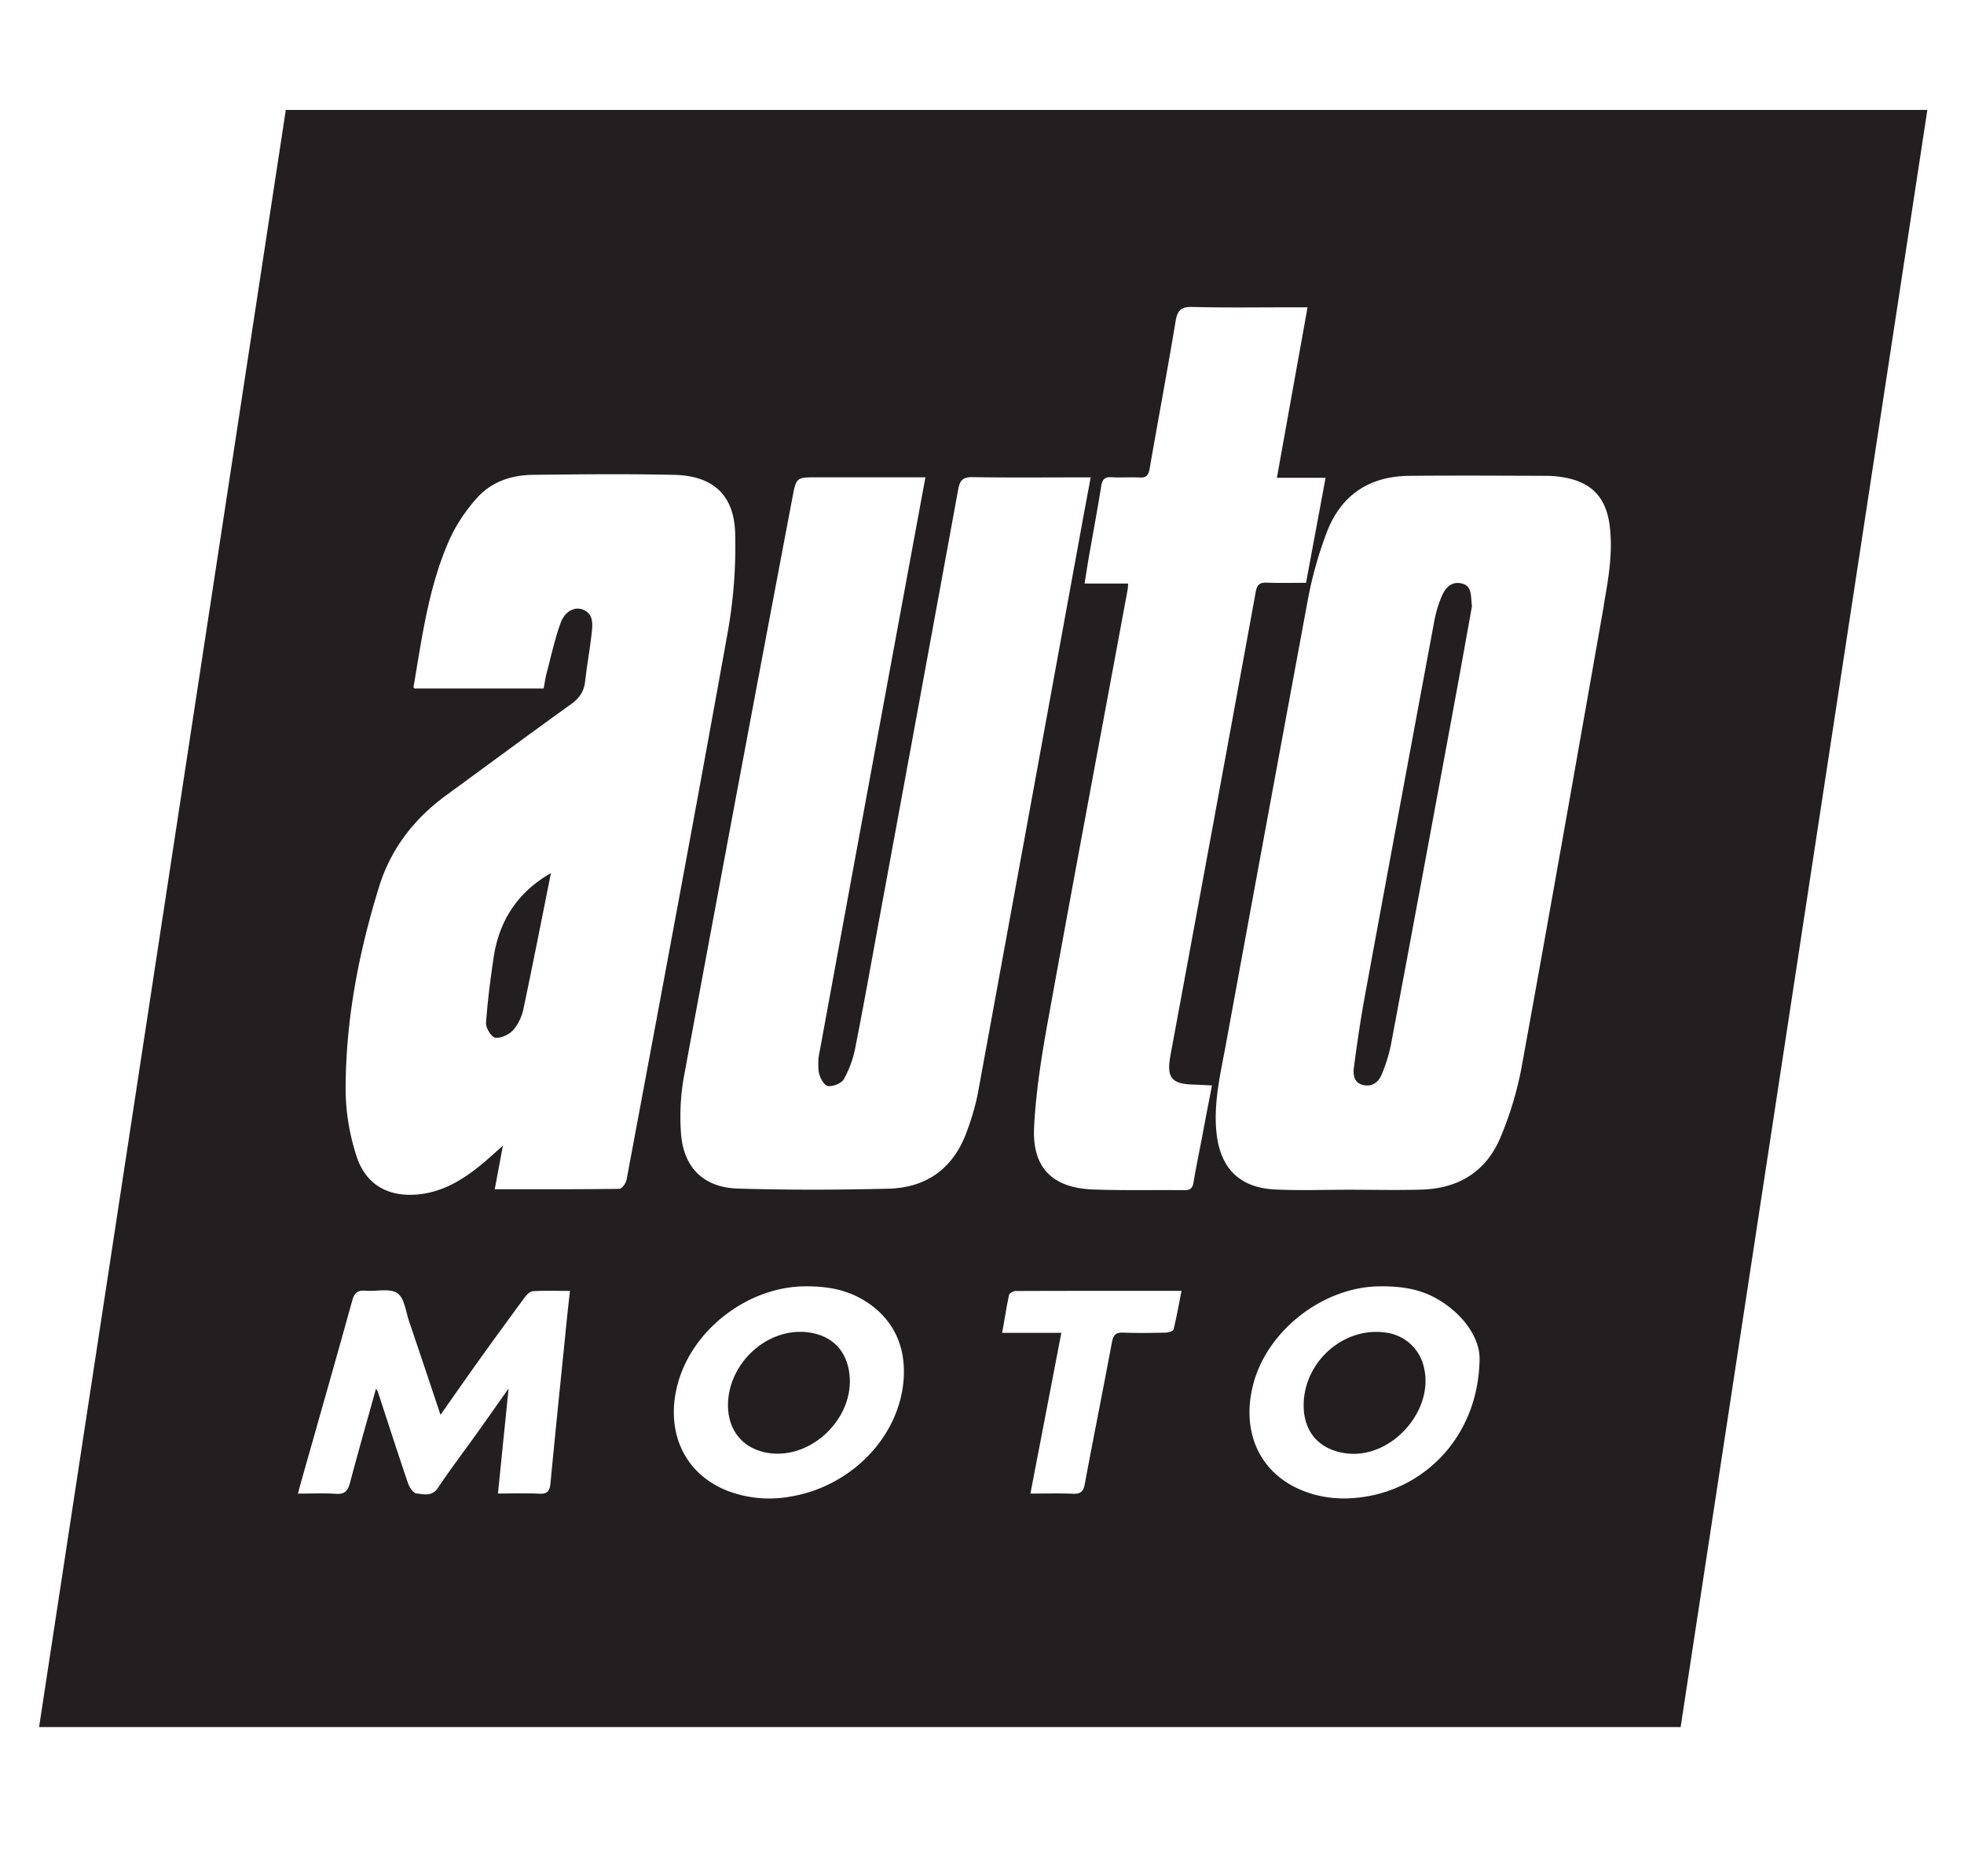 <svg id="Layer_1" data-name="Layer 1" xmlns="http://www.w3.org/2000/svg" viewBox="0 0 804 768"><defs><style>.cls-1{fill:#231f20;}</style></defs><title>pub logos1</title><path class="cls-1" d="M567.33,545.53C550.27,543,534,557.2,533.68,574.8c-.19,11.34,6.32,18.79,17.62,20.18,18.15,2.24,35.78-17.27,31.66-35A18.3,18.3,0,0,0,567.33,545.53Z"/><path class="cls-1" d="M202.07,392c-1.31,8.91-2.5,17.85-3.1,26.82-.13,2,2.28,5.85,3.82,6,2.38.26,5.69-1.33,7.39-3.23a19.64,19.64,0,0,0,4.12-8.72c3.87-18.23,7.44-36.52,11.24-55.47-1.29.78-1.91,1.14-2.51,1.53C210.9,366.74,204.14,378,202.07,392Z"/><path class="cls-1" d="M598.32,238.84c-4.51-1-6.87,2.18-8.34,5.77A48.42,48.42,0,0,0,587.2,254q-14.31,76.8-28.45,153.65c-1.79,9.76-3.23,19.6-4.52,29.44-.39,2.92.08,6.25,3.83,7.1,3.59.81,6.23-1.13,7.5-4.22a63.28,63.28,0,0,0,3.84-12.25Q582.81,356.13,596,284.53c2.29-12.4,4.49-24.81,6.57-36.32C602,243.93,602.78,239.85,598.32,238.84Z"/><path class="cls-1" d="M117,45,16,707H688L789,45ZM231.46,546c-2.06,20.37-4.17,40.75-6.11,61.13-.29,3.07-1.07,4.52-4.5,4.35-5.44-.28-10.9-.08-17-.08,1.47-14.53,2.88-28.49,4.35-43-4.13,5.86-8,11.35-11.85,16.79-5.7,8-11.63,15.77-17.08,23.91-2.47,3.67-5.8,2.56-8.75,2.28-1.3-.13-2.9-2.49-3.47-4.14-4.26-12.49-8.29-25.06-12.41-37.6a4.32,4.32,0,0,0-.75-1.06c-3.59,12.92-7.24,25.69-10.64,38.52-.85,3.21-2.13,4.68-5.71,4.43-5-.35-10-.09-15.58-.09.65-2.4,1.09-4.07,1.56-5.73,6.91-24.41,13.89-48.8,20.66-73.25.88-3.2,2.25-4.36,5.49-4.08,4.4.38,9.85-1.11,13,1,2.9,2,3.44,7.55,4.82,11.61,4.3,12.62,8.5,25.27,12.84,38.2,5.26-7.46,10.43-14.91,15.71-22.29q9.33-13,18.86-25.92c.79-1.07,2.17-2.35,3.35-2.41,4.84-.27,9.72-.11,15.08-.11C232.62,534.63,232,540.33,231.46,546Zm22.08-59.33c-16.76.24-33.53.17-51,.17L205.87,469c-3.27,2.89-5.85,5.31-8.57,7.54-7.43,6.12-15.42,11.13-25.26,12.32-12.45,1.5-22.09-3.44-26-15.32a89.36,89.36,0,0,1-4.55-27c-.07-28.55,5.29-56.41,13.72-83.61,4.81-15.5,14.37-27.83,27.51-37.4,17-12.41,33.95-25,51.09-37.29,3.42-2.46,5.27-5.19,5.73-9.33.77-6.92,2.08-13.78,2.78-20.71.35-3.52.3-7.41-4.16-8.8-3.29-1-7.05,1-8.77,5.88-2.36,6.67-3.87,13.66-5.68,20.52-.49,1.86-.73,3.79-1.16,6.06H169.66c-.09-.14-.41-.4-.38-.61,3.53-20.61,6.23-41.48,14.91-60.76a67.51,67.51,0,0,1,11-16.55c5.86-6.64,14-9.44,22.8-9.55,19.31-.23,38.62-.43,57.92,0,15.93.33,24.68,8.21,25.05,24.1A199.57,199.57,0,0,1,298,258.28c-13.47,75-27.52,149.79-41.49,224.64C256.23,484.37,254.57,486.68,253.54,486.69Zm70.9,125.82a48.11,48.11,0,0,1-26.28-2.06c-17.69-6.73-25.82-23.82-20.89-43.26,5.74-22.65,28.74-40.39,52.2-40.58,7.87-.06,15.34.93,22.37,4.69,11.85,6.35,18.28,17,18.19,30.38C369.89,586,350.12,607.84,324.44,612.51ZM396,462.62c-5.33,15.32-16.34,23.63-32.42,24-20.48.5-41,.56-61.47-.05-13.92-.42-22.13-8.37-23.3-22.21a92.64,92.64,0,0,1,1.3-24.31q21.84-118,44.22-236c1.62-8.66,1.57-8.66,10.32-8.65q19.38,0,38.77,0h5.42c-3.22,17.45-6.29,34.07-9.36,50.69q-17,92-33.87,184a25.1,25.1,0,0,0-.43,8.83c.39,2.14,2.11,5.36,3.67,5.64,2.06.37,5.64-1.06,6.63-2.82a43.43,43.43,0,0,0,4.65-12.84c3.49-17.62,6.63-35.31,9.88-53q16.19-87.81,32.27-175.66c.7-3.88,2.16-5,6-4.91,14.25.24,28.51.1,42.77.1h5.45c-1.26,6.75-2.44,13-3.57,19.16q-21.33,116.76-42.72,233.51A100.47,100.47,0,0,1,396,462.62Zm84.42,81.63c-.17.68-2.13,1.27-3.27,1.29-5.78.13-11.57.21-17.35,0-3-.11-4,.87-4.59,3.81-3.61,19.38-7.51,38.71-11.12,58.09-.58,3.13-1.72,4.21-4.91,4.06-5.58-.25-11.19-.07-17.36-.07,4.26-22.15,8.42-43.74,12.66-65.8H410.25c1-5.5,1.75-10.55,2.83-15.53.15-.72,1.73-1.6,2.66-1.6,22.37-.09,44.75-.07,67.94-.07C482.57,534,481.67,539.18,480.41,544.25ZM492,466c-1.16,6-2.4,11.93-3.39,17.93-.38,2.31-1.17,3.33-3.67,3.3-12.47-.15-24.95.17-37.41-.29-16.57-.61-25-8.74-24.21-25.34.72-14.89,3.16-29.77,5.82-44.48,10.61-58.57,21.61-117.06,32.45-175.58.13-.72.14-1.46.25-2.65H444c.61-3.83,1.1-7.13,1.67-10.42,1.71-9.79,3.55-19.57,5.12-29.39.43-2.72,1.35-3.88,4.22-3.71,3.85.22,7.73-.09,11.58.12,2.67.14,3.53-.95,4-3.46,3.51-20.18,7.31-40.31,10.66-60.51.76-4.6,2.36-6,7-5.85,13.95.35,27.92.13,41.88.13h5.14c-4.23,23.5-8.34,46.35-12.55,69.79h19.93l-8,43c-5.56,0-10.74.13-15.92-.06-2.84-.11-4.09.61-4.66,3.7q-17.32,94.83-34.89,189.6c-1.74,9.44.3,11.95,9.79,12.19,2.19.06,4.39.2,7.17.33C494.68,451.87,493.31,458.94,492,466Zm68,146.51c-9,1.62-17.82,1.17-26.27-2.11-17.76-6.88-25.7-23.71-20.8-43.31,5.59-22.36,28.7-40.28,51.82-40.5,8.17-.08,16,.87,23.19,4.94,11.78,6.64,17.68,16.71,17.75,24.35C605.52,585.92,585.57,607.93,559.93,612.53Zm96.6-364.85c-11.15,63.15-22.24,126.3-33.74,189.39a140.31,140.31,0,0,1-8.56,28.44c-5.76,13.92-17,21-32.08,21.49-9.94.31-19.9.06-29.85.06h0c-10.09,0-20.21.38-30.28-.09-14.72-.69-22.66-8.76-24.12-23.47-1.21-12.19,1.66-23.93,3.83-35.73q16.86-92,33.91-183.94a159.82,159.82,0,0,1,7.18-25.21c5.72-15.68,17.37-23.65,34-23.8,18.86-.18,37.72-.07,56.58,0a41,41,0,0,1,8,.89c10.19,2.11,15.72,8.05,17.31,18.34C660.49,225.43,658.49,236.57,656.53,247.68Z"/><path class="cls-1" d="M330.88,545.42c-16.63-2.18-32.8,12.49-32.88,29.82,0,10.61,6.43,18.15,16.84,19.62,17.63,2.49,34.94-14.48,32.91-32.27C346.65,552.87,340.58,546.7,330.88,545.42Z"/></svg>